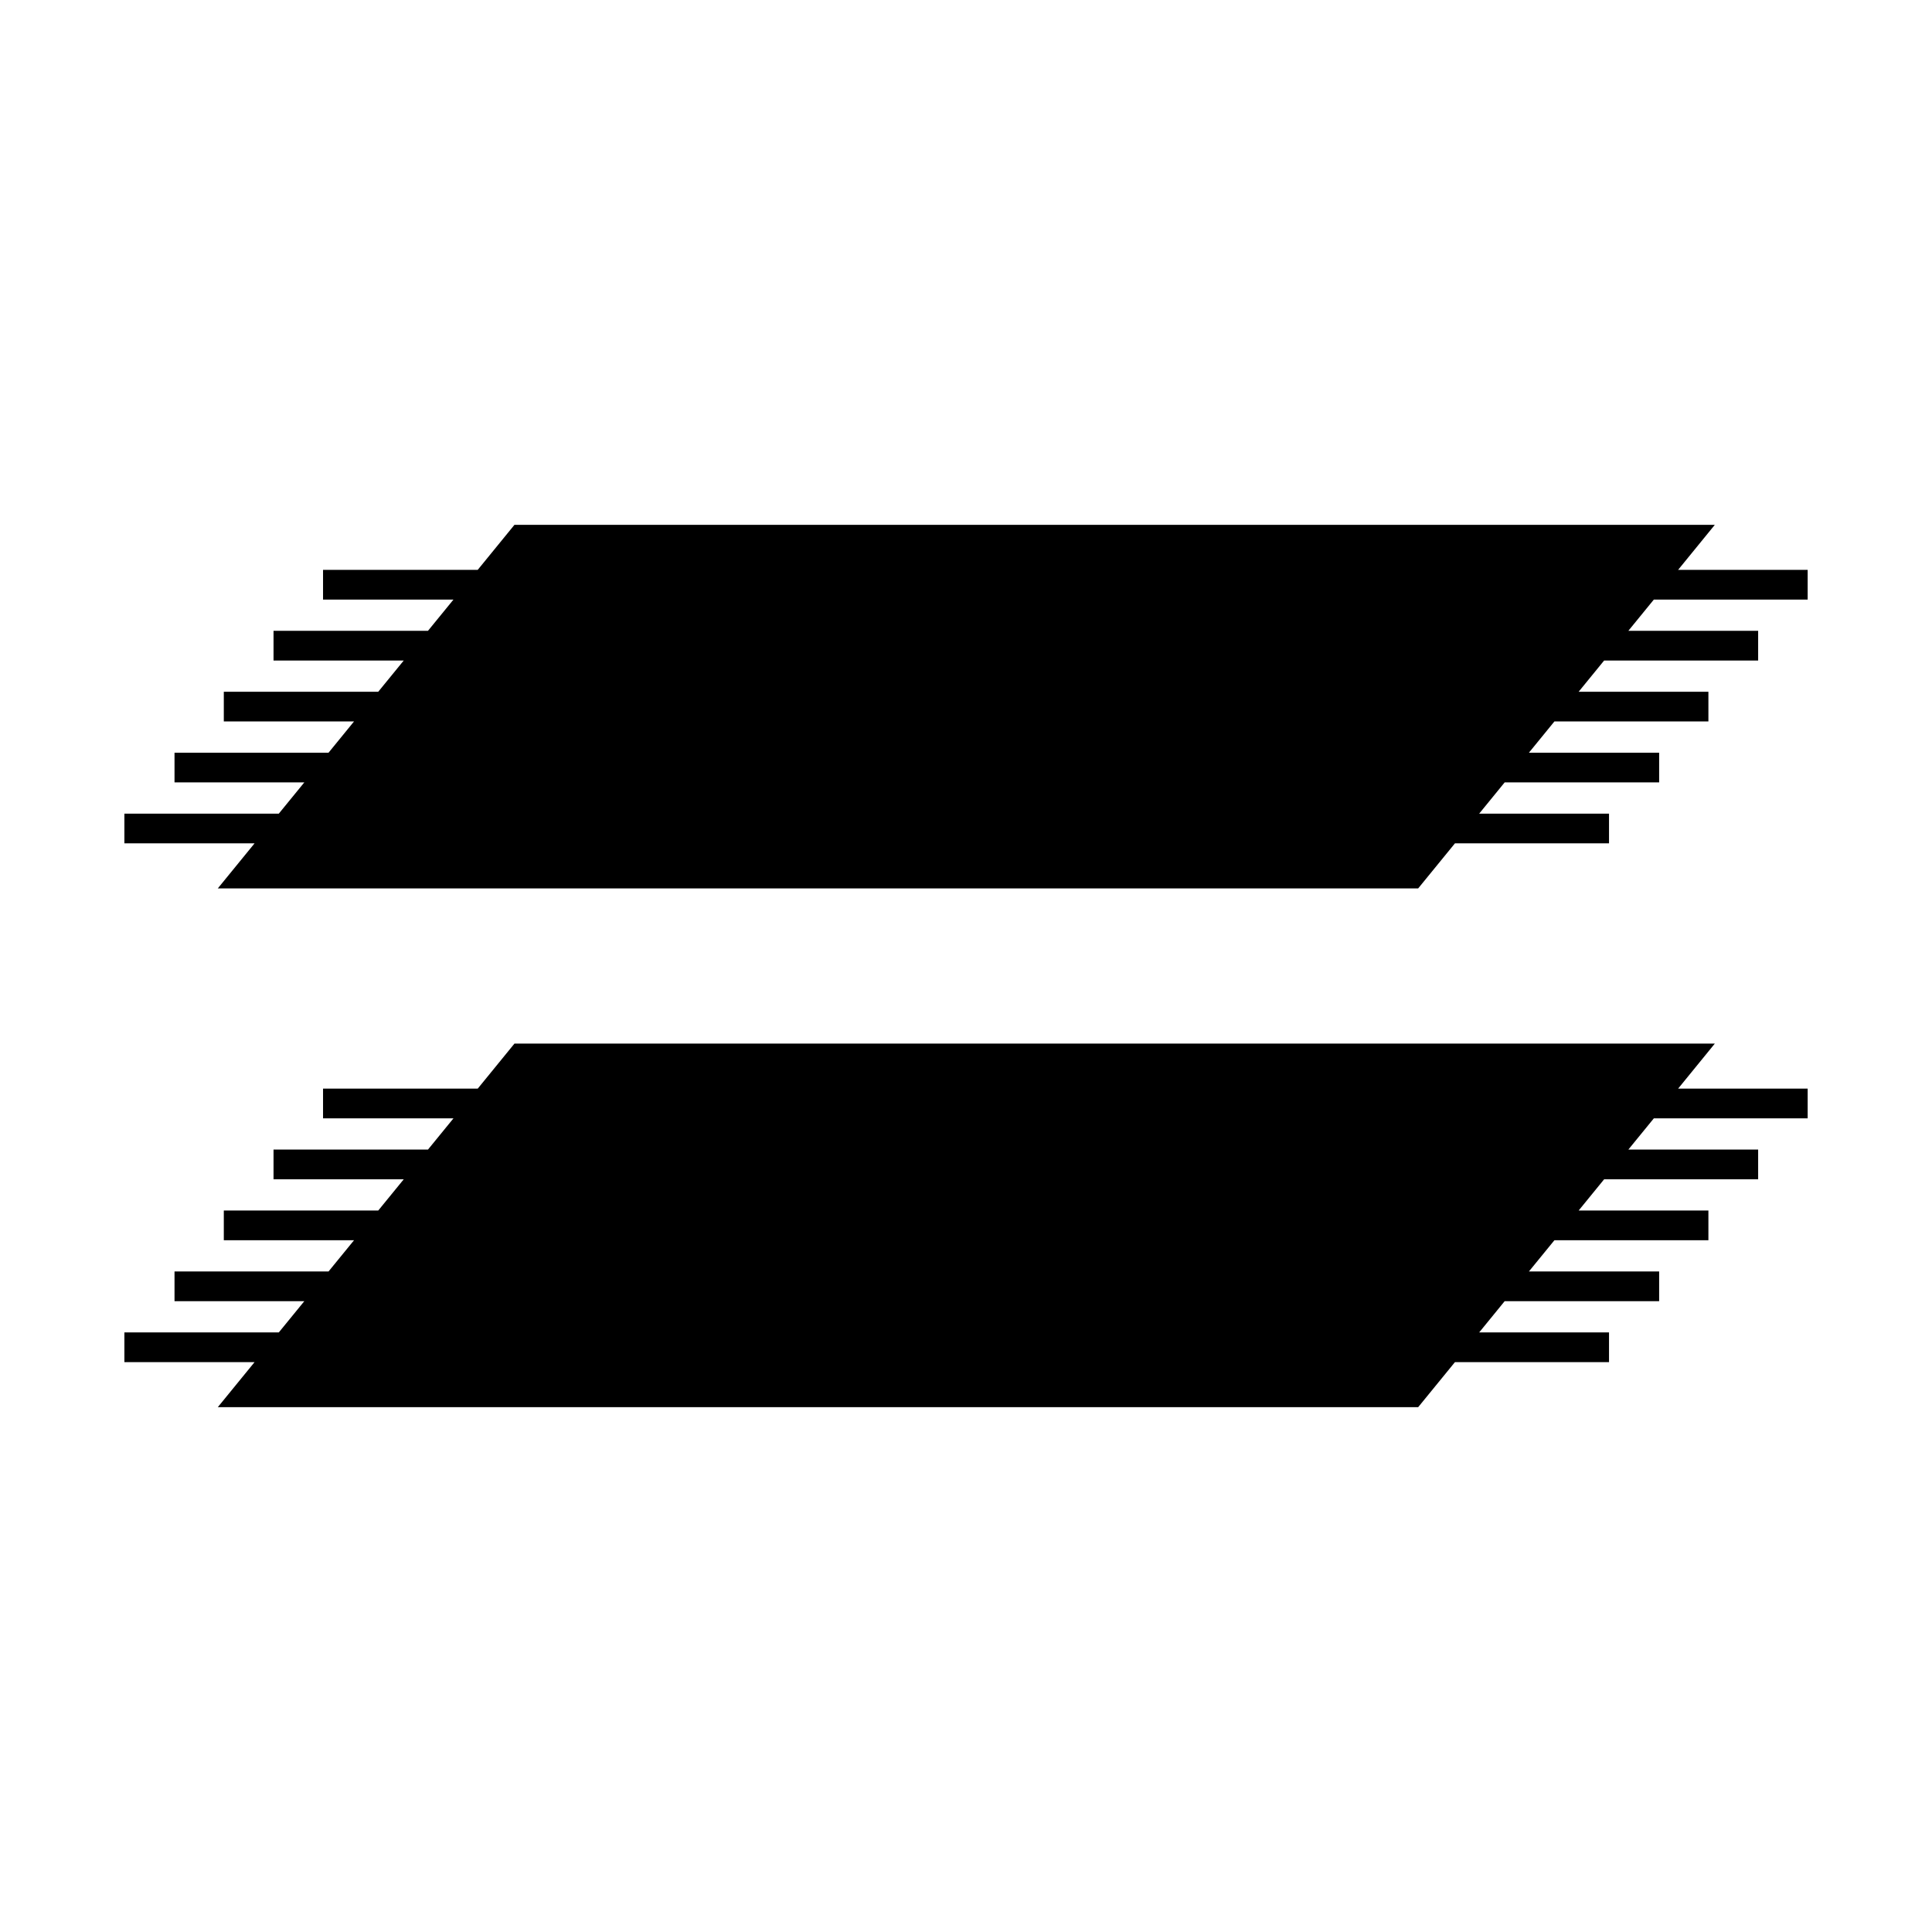 <?xml version="1.0" encoding="UTF-8"?>
<!-- Uploaded to: ICON Repo, www.iconrepo.com, Generator: ICON Repo Mixer Tools -->
<svg fill="#000000" width="800px" height="800px" version="1.1" viewBox="144 144 512 512" xmlns="http://www.w3.org/2000/svg">
 <g>
  <path d="m598.45 283.08h-318.11l-9.738 11.938h-40.992v7.875h34.566l-6.758 8.281h-40.93v7.871h34.508l-6.758 8.277h-40.926v7.871h34.508l-6.754 8.281h-40.816v7.871h34.395l-6.762 8.281h-40.918v7.871h34.496l-9.742 11.941h318.11l9.746-11.941h40.832v-7.871h-34.41l6.754-8.281h40.941v-7.871h-34.512l6.754-8.281h40.812v-7.871h-34.387l6.754-8.277h40.816v-7.871h-34.398l6.758-8.281h40.762v-7.875h-34.332z"/>
  <path d="m598.45 420.56h-318.11l-9.738 11.941h-40.992v7.871h34.566l-6.758 8.281h-40.93v7.871h34.508l-6.758 8.281h-40.926v7.875h34.508l-6.754 8.273h-40.816v7.875h34.395l-6.762 8.281h-40.918v7.871h34.496l-9.742 11.938h318.11l9.746-11.938h40.832v-7.871h-34.41l6.754-8.281h40.941v-7.875h-34.512l6.754-8.273h40.812v-7.875h-34.387l6.754-8.281h40.816v-7.871h-34.398l6.758-8.281h40.762v-7.871h-34.332z"/>
 </g>
</svg>